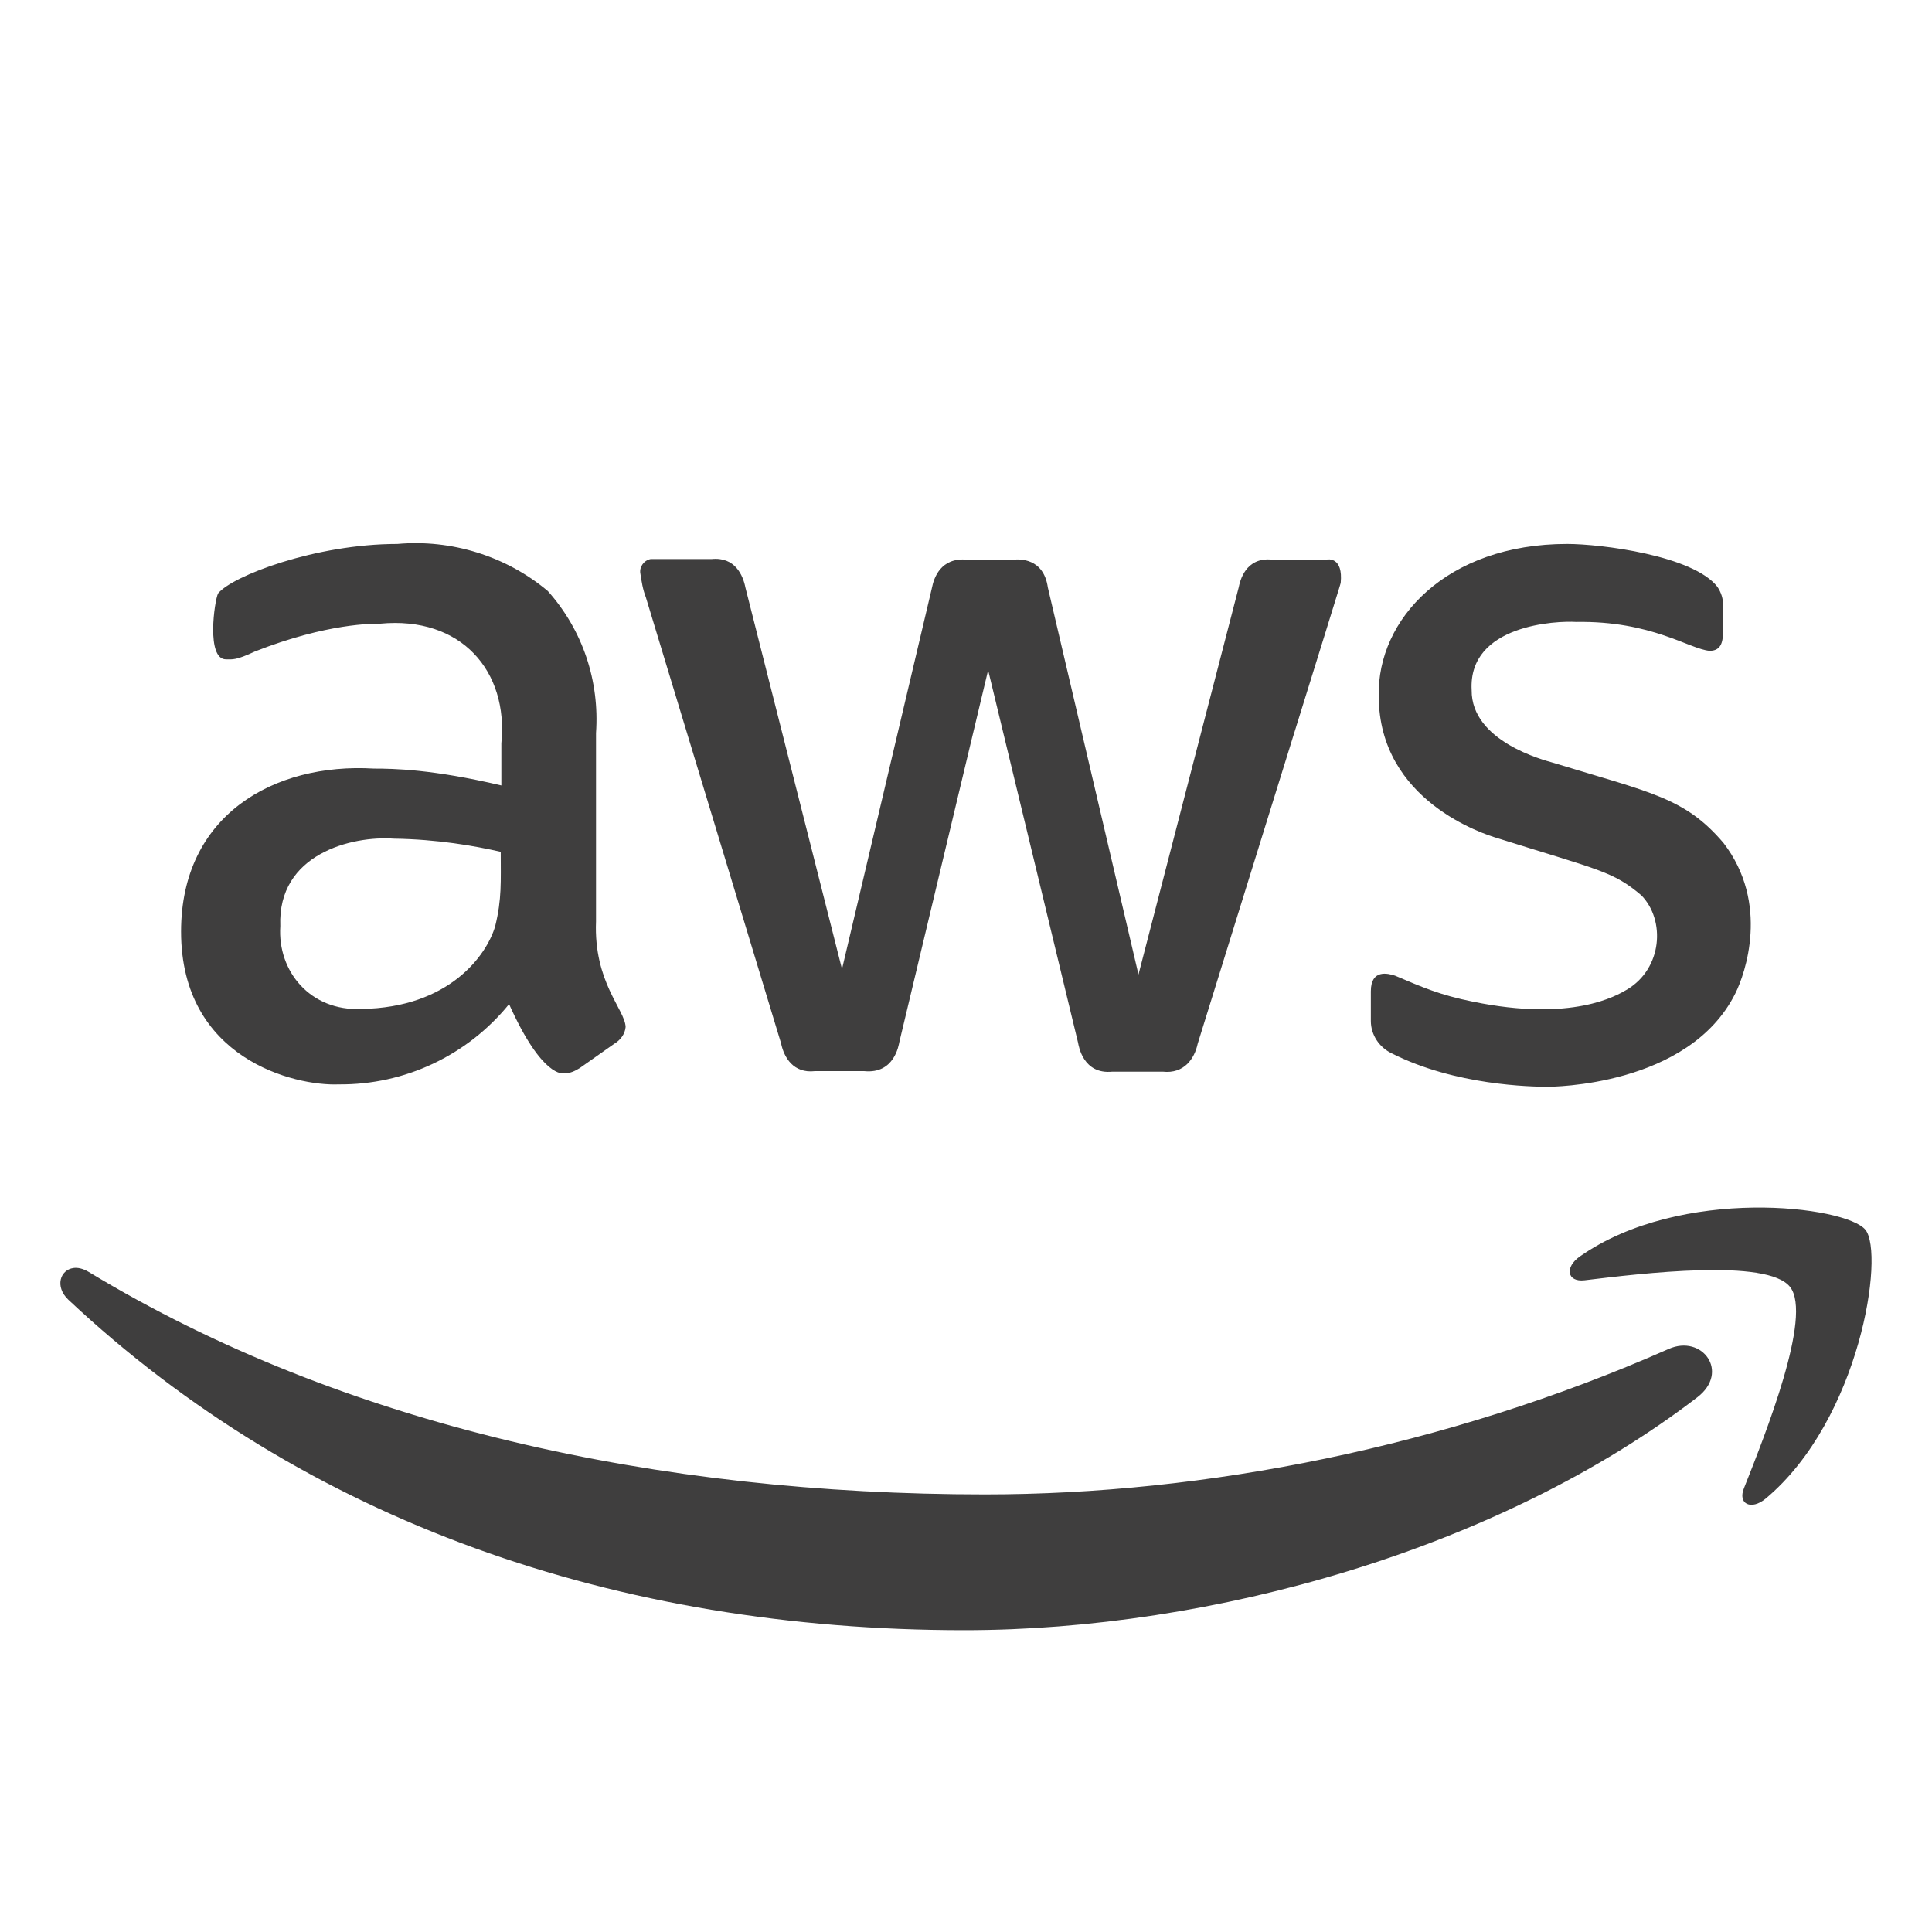 <svg width="22" height="22" viewBox="0 0 22 22" fill="none" xmlns="http://www.w3.org/2000/svg">
<path d="M4.526 6.194C3.591 6.194 2.642 6.559 2.483 6.758C2.442 6.841 2.346 7.508 2.573 7.508C2.649 7.508 2.684 7.521 2.904 7.418C3.729 7.094 4.251 7.102 4.327 7.102C5.255 7.013 5.791 7.645 5.709 8.464V8.944C4.925 8.759 4.477 8.752 4.257 8.752C3.116 8.684 2.062 9.285 2.062 10.608C2.062 12.059 3.357 12.369 3.858 12.348C4.608 12.355 5.323 12.018 5.797 11.434C6.175 12.279 6.416 12.223 6.423 12.223C6.492 12.223 6.547 12.196 6.602 12.162L6.994 11.886C7.063 11.845 7.117 11.777 7.124 11.694C7.117 11.495 6.759 11.185 6.787 10.491V8.347C6.828 7.756 6.637 7.177 6.238 6.73C5.763 6.331 5.138 6.139 4.526 6.194ZM17.845 6.194C16.47 6.194 15.68 7.053 15.7 7.926C15.7 9.123 16.91 9.502 17.047 9.543C18.209 9.908 18.368 9.921 18.691 10.196C18.966 10.478 18.931 11.028 18.526 11.269C18.409 11.337 17.906 11.639 16.772 11.406C16.394 11.33 16.195 11.241 15.886 11.11C15.803 11.083 15.61 11.034 15.61 11.289V11.626C15.61 11.784 15.706 11.928 15.851 11.996C16.573 12.361 17.439 12.375 17.625 12.375C17.652 12.375 19.233 12.376 19.762 11.309C19.872 11.089 20.155 10.286 19.625 9.598C19.185 9.083 18.807 9.028 17.68 8.684C17.583 8.656 16.752 8.442 16.758 7.858C16.717 7.109 17.735 7.068 17.948 7.082C18.808 7.068 19.233 7.39 19.467 7.411C19.57 7.411 19.619 7.35 19.619 7.212V6.895C19.625 6.82 19.598 6.745 19.557 6.683C19.282 6.326 18.23 6.194 17.845 6.194ZM7.409 6.366C7.333 6.38 7.278 6.456 7.292 6.531C7.306 6.621 7.319 6.711 7.354 6.8L8.894 11.88C8.928 12.045 9.037 12.224 9.278 12.197H9.842C10.185 12.231 10.234 11.9 10.241 11.866L11.252 7.631L12.276 11.873C12.283 11.907 12.332 12.238 12.668 12.203H13.239C13.486 12.231 13.603 12.051 13.638 11.886C15.37 6.311 15.253 6.69 15.267 6.635C15.294 6.346 15.129 6.366 15.101 6.373H14.489C14.18 6.339 14.119 6.621 14.105 6.69L12.964 11.097L11.932 6.69C11.884 6.353 11.609 6.366 11.54 6.373H11.011C10.709 6.345 10.633 6.587 10.613 6.69L9.588 11.035L8.488 6.69C8.461 6.552 8.371 6.339 8.103 6.366H7.409ZM4.484 9.55C4.979 9.557 5.406 9.632 5.702 9.7C5.702 10.044 5.715 10.237 5.639 10.546C5.543 10.876 5.117 11.475 4.114 11.489C3.536 11.516 3.158 11.062 3.192 10.546C3.158 9.721 4.01 9.516 4.484 9.55ZM19.965 13.751C19.323 13.76 18.566 13.904 17.991 14.307C17.814 14.43 17.845 14.601 18.042 14.579C18.688 14.501 20.127 14.326 20.384 14.655C20.642 14.984 20.099 16.34 19.859 16.946C19.785 17.127 19.942 17.202 20.107 17.064C21.183 16.163 21.462 14.275 21.242 14.004C21.132 13.868 20.607 13.742 19.965 13.751ZM0.836 14.439C0.686 14.46 0.621 14.65 0.778 14.8C3.471 17.326 7.029 18.563 10.98 18.563C13.799 18.563 17.07 17.643 19.328 15.911C19.702 15.623 19.384 15.191 19.001 15.361C16.469 16.479 13.719 17.017 11.216 17.017C7.506 17.017 3.914 16.243 1.009 14.483C0.945 14.445 0.886 14.432 0.836 14.439Z" fill="#3F3E3E"/>
</svg>
